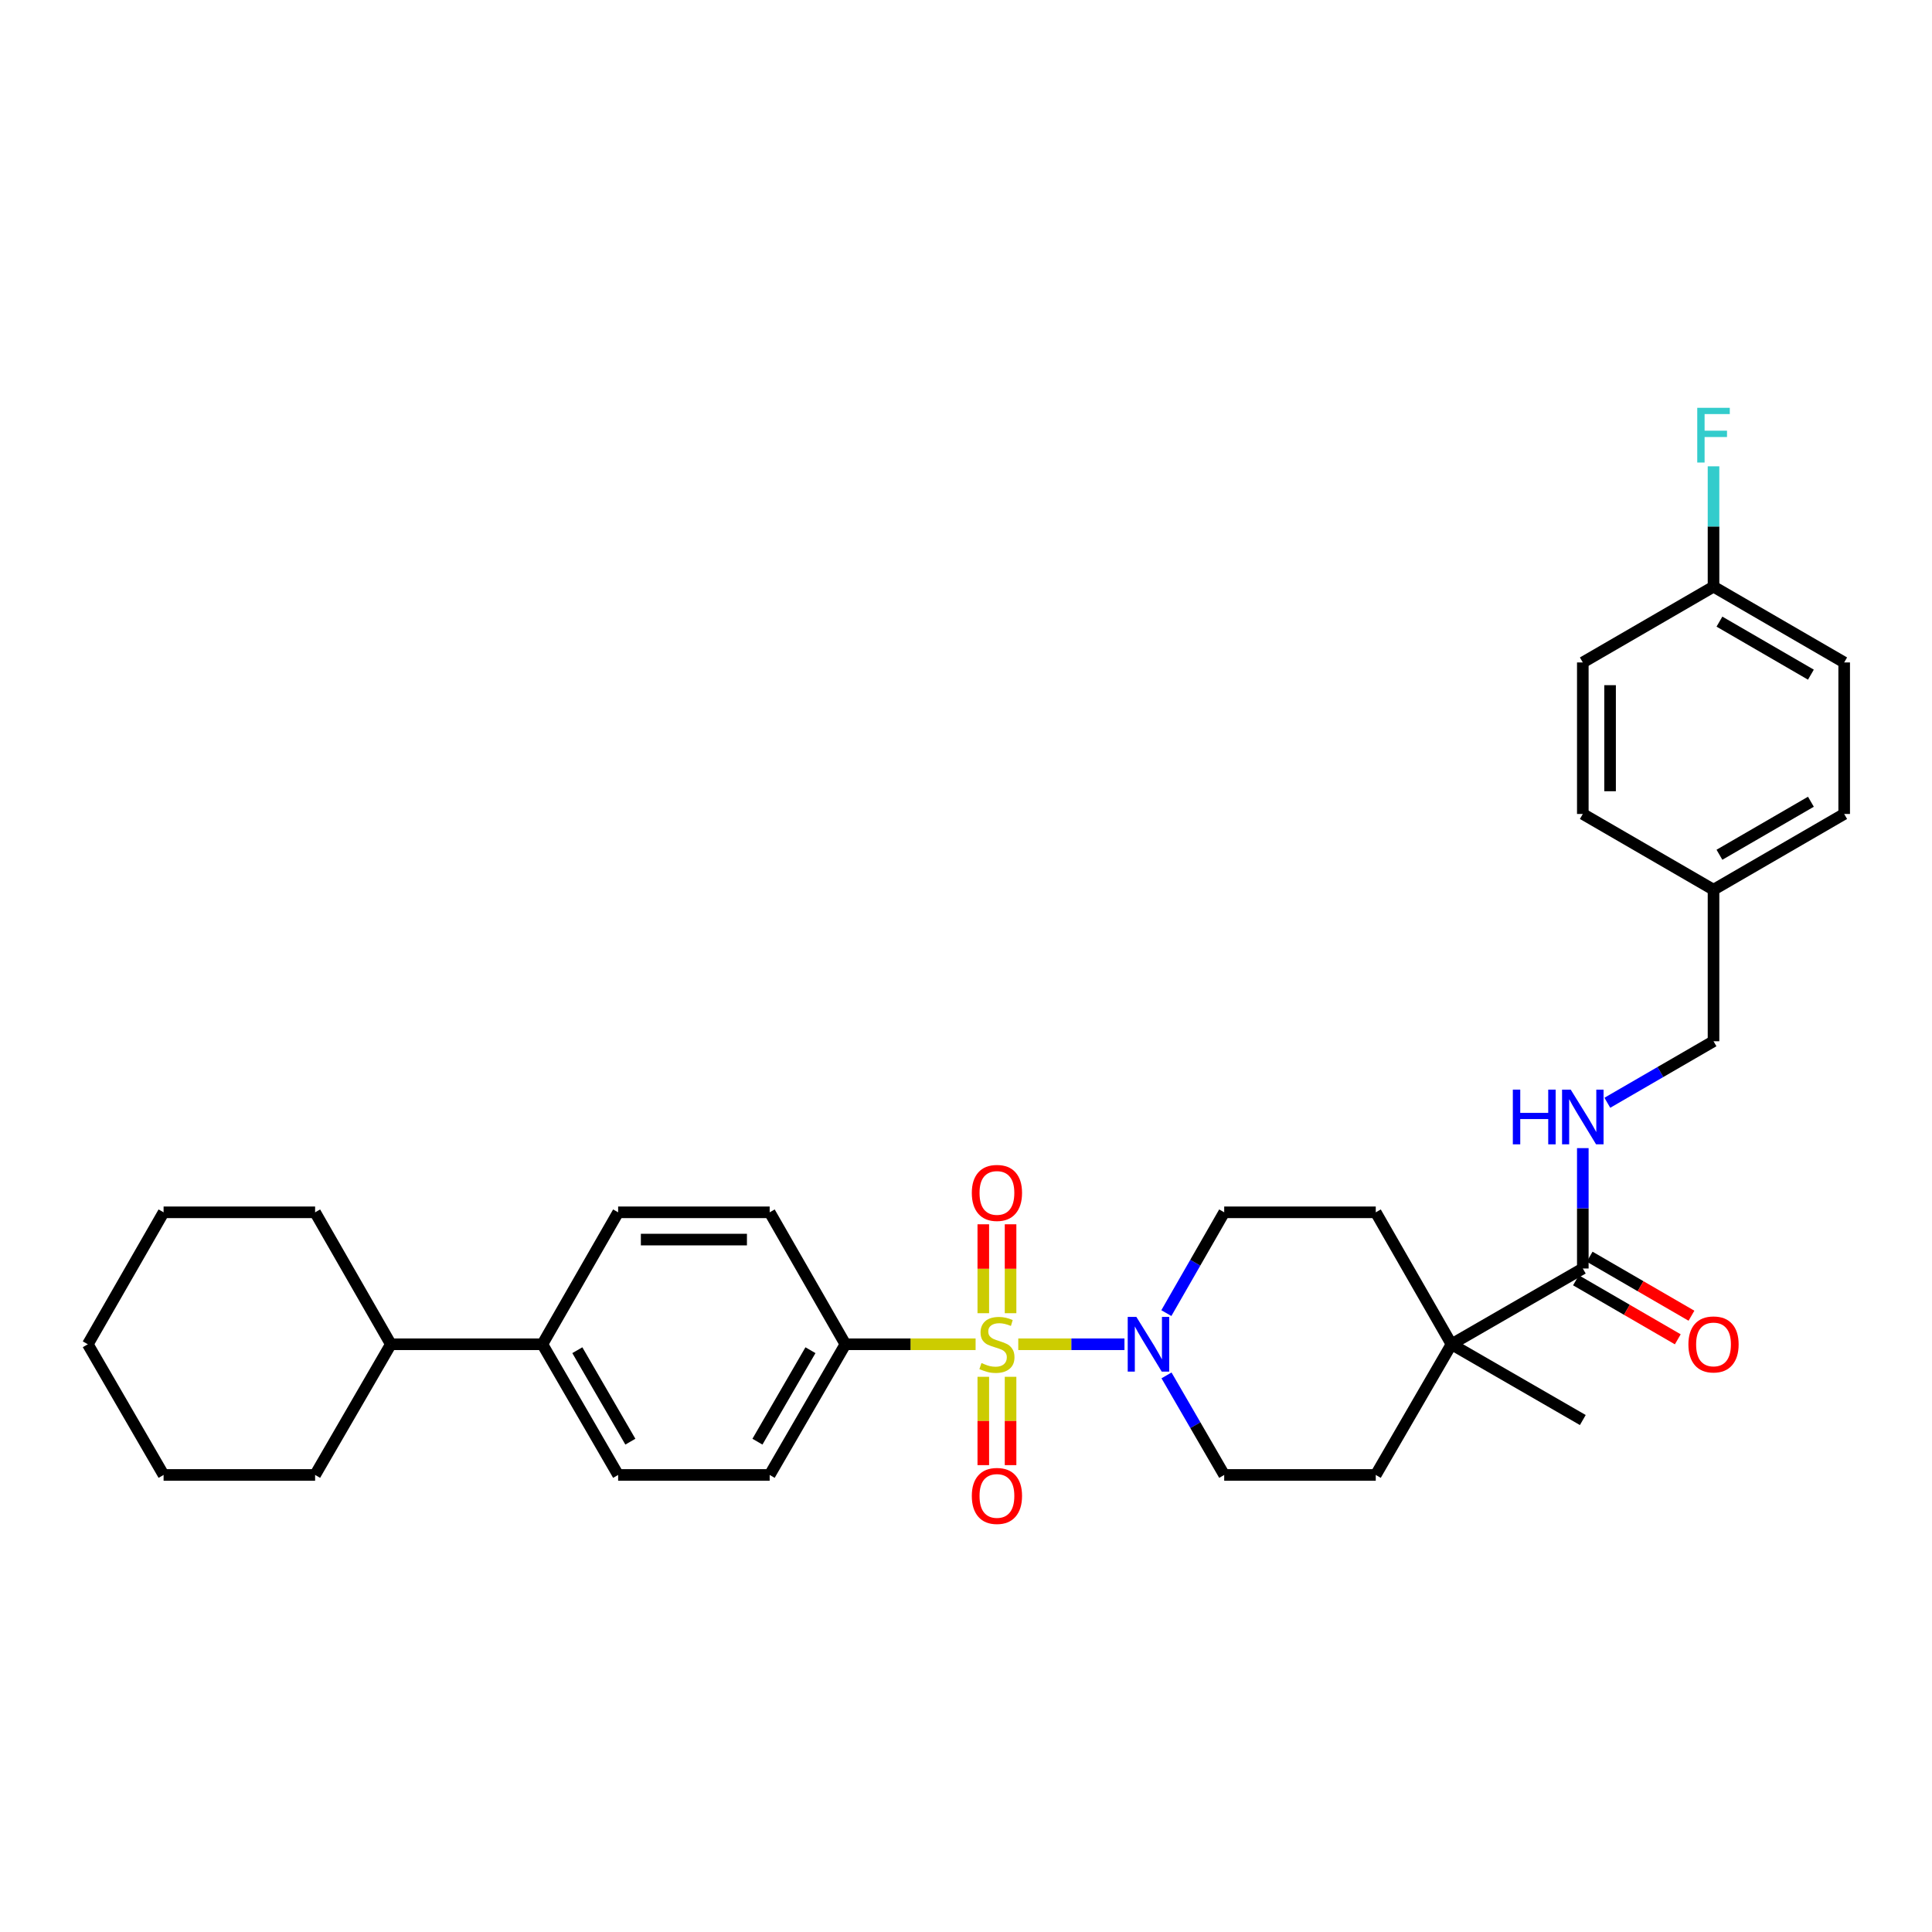 <?xml version='1.0' encoding='iso-8859-1'?>
<svg version='1.1' baseProfile='full'
              xmlns='http://www.w3.org/2000/svg'
                      xmlns:rdkit='http://www.rdkit.org/xml'
                      xmlns:xlink='http://www.w3.org/1999/xlink'
                  xml:space='preserve'
width='1000px' height='1000px' viewBox='0 0 1000 1000'>
<!-- END OF HEADER -->
<rect style='opacity:1.0;fill:#FFFFFF;stroke:none' width='1000' height='1000' x='0' y='0'> </rect>
<path class='bond-0' d='M 527.051,695.791 L 554.536,695.791' style='fill:none;fill-rule:evenodd;stroke:#CCCC00;stroke-width:6px;stroke-linecap:butt;stroke-linejoin:miter;stroke-opacity:1' />
<path class='bond-0' d='M 554.536,695.791 L 582.02,695.791' style='fill:none;fill-rule:evenodd;stroke:#0000FF;stroke-width:6px;stroke-linecap:butt;stroke-linejoin:miter;stroke-opacity:1' />
<path class='bond-2' d='M 504.969,695.791 L 471.276,695.791' style='fill:none;fill-rule:evenodd;stroke:#CCCC00;stroke-width:6px;stroke-linecap:butt;stroke-linejoin:miter;stroke-opacity:1' />
<path class='bond-2' d='M 471.276,695.791 L 437.583,695.791' style='fill:none;fill-rule:evenodd;stroke:#000000;stroke-width:6px;stroke-linecap:butt;stroke-linejoin:miter;stroke-opacity:1' />
<path class='bond-4' d='M 523.066,679.711 L 523.066,656.701' style='fill:none;fill-rule:evenodd;stroke:#CCCC00;stroke-width:6px;stroke-linecap:butt;stroke-linejoin:miter;stroke-opacity:1' />
<path class='bond-4' d='M 523.066,656.701 L 523.066,633.69' style='fill:none;fill-rule:evenodd;stroke:#FF0000;stroke-width:6px;stroke-linecap:butt;stroke-linejoin:miter;stroke-opacity:1' />
<path class='bond-4' d='M 508.954,679.711 L 508.954,656.701' style='fill:none;fill-rule:evenodd;stroke:#CCCC00;stroke-width:6px;stroke-linecap:butt;stroke-linejoin:miter;stroke-opacity:1' />
<path class='bond-4' d='M 508.954,656.701 L 508.954,633.69' style='fill:none;fill-rule:evenodd;stroke:#FF0000;stroke-width:6px;stroke-linecap:butt;stroke-linejoin:miter;stroke-opacity:1' />
<path class='bond-5' d='M 508.954,712.632 L 508.954,735.492' style='fill:none;fill-rule:evenodd;stroke:#CCCC00;stroke-width:6px;stroke-linecap:butt;stroke-linejoin:miter;stroke-opacity:1' />
<path class='bond-5' d='M 508.954,735.492 L 508.954,758.351' style='fill:none;fill-rule:evenodd;stroke:#FF0000;stroke-width:6px;stroke-linecap:butt;stroke-linejoin:miter;stroke-opacity:1' />
<path class='bond-5' d='M 523.066,712.632 L 523.066,735.492' style='fill:none;fill-rule:evenodd;stroke:#CCCC00;stroke-width:6px;stroke-linecap:butt;stroke-linejoin:miter;stroke-opacity:1' />
<path class='bond-5' d='M 523.066,735.492 L 523.066,758.351' style='fill:none;fill-rule:evenodd;stroke:#FF0000;stroke-width:6px;stroke-linecap:butt;stroke-linejoin:miter;stroke-opacity:1' />
<path class='bond-7' d='M 603.785,711.906 L 618.716,737.668' style='fill:none;fill-rule:evenodd;stroke:#0000FF;stroke-width:6px;stroke-linecap:butt;stroke-linejoin:miter;stroke-opacity:1' />
<path class='bond-7' d='M 618.716,737.668 L 633.647,763.43' style='fill:none;fill-rule:evenodd;stroke:#000000;stroke-width:6px;stroke-linecap:butt;stroke-linejoin:miter;stroke-opacity:1' />
<path class='bond-8' d='M 603.703,679.663 L 618.675,653.578' style='fill:none;fill-rule:evenodd;stroke:#0000FF;stroke-width:6px;stroke-linecap:butt;stroke-linejoin:miter;stroke-opacity:1' />
<path class='bond-8' d='M 618.675,653.578 L 633.647,627.494' style='fill:none;fill-rule:evenodd;stroke:#000000;stroke-width:6px;stroke-linecap:butt;stroke-linejoin:miter;stroke-opacity:1' />
<path class='bond-1' d='M 819.26,656.574 L 751.292,695.791' style='fill:none;fill-rule:evenodd;stroke:#000000;stroke-width:6px;stroke-linecap:butt;stroke-linejoin:miter;stroke-opacity:1' />
<path class='bond-6' d='M 819.26,656.574 L 819.26,625.421' style='fill:none;fill-rule:evenodd;stroke:#000000;stroke-width:6px;stroke-linecap:butt;stroke-linejoin:miter;stroke-opacity:1' />
<path class='bond-6' d='M 819.26,625.421 L 819.26,594.267' style='fill:none;fill-rule:evenodd;stroke:#0000FF;stroke-width:6px;stroke-linecap:butt;stroke-linejoin:miter;stroke-opacity:1' />
<path class='bond-10' d='M 815.721,662.679 L 842.071,677.953' style='fill:none;fill-rule:evenodd;stroke:#000000;stroke-width:6px;stroke-linecap:butt;stroke-linejoin:miter;stroke-opacity:1' />
<path class='bond-10' d='M 842.071,677.953 L 868.421,693.227' style='fill:none;fill-rule:evenodd;stroke:#FF0000;stroke-width:6px;stroke-linecap:butt;stroke-linejoin:miter;stroke-opacity:1' />
<path class='bond-10' d='M 822.799,650.469 L 849.148,665.743' style='fill:none;fill-rule:evenodd;stroke:#000000;stroke-width:6px;stroke-linecap:butt;stroke-linejoin:miter;stroke-opacity:1' />
<path class='bond-10' d='M 849.148,665.743 L 875.498,681.018' style='fill:none;fill-rule:evenodd;stroke:#FF0000;stroke-width:6px;stroke-linecap:butt;stroke-linejoin:miter;stroke-opacity:1' />
<path class='bond-13' d='M 437.583,695.791 L 398.381,763.43' style='fill:none;fill-rule:evenodd;stroke:#000000;stroke-width:6px;stroke-linecap:butt;stroke-linejoin:miter;stroke-opacity:1' />
<path class='bond-13' d='M 419.492,698.861 L 392.051,746.208' style='fill:none;fill-rule:evenodd;stroke:#000000;stroke-width:6px;stroke-linecap:butt;stroke-linejoin:miter;stroke-opacity:1' />
<path class='bond-14' d='M 437.583,695.791 L 398.381,627.494' style='fill:none;fill-rule:evenodd;stroke:#000000;stroke-width:6px;stroke-linecap:butt;stroke-linejoin:miter;stroke-opacity:1' />
<path class='bond-3' d='M 751.292,695.791 L 712.09,627.494' style='fill:none;fill-rule:evenodd;stroke:#000000;stroke-width:6px;stroke-linecap:butt;stroke-linejoin:miter;stroke-opacity:1' />
<path class='bond-26' d='M 751.292,695.791 L 819.26,735.009' style='fill:none;fill-rule:evenodd;stroke:#000000;stroke-width:6px;stroke-linecap:butt;stroke-linejoin:miter;stroke-opacity:1' />
<path class='bond-33' d='M 751.292,695.791 L 712.09,763.43' style='fill:none;fill-rule:evenodd;stroke:#000000;stroke-width:6px;stroke-linecap:butt;stroke-linejoin:miter;stroke-opacity:1' />
<path class='bond-18' d='M 831.955,570.791 L 859.435,554.868' style='fill:none;fill-rule:evenodd;stroke:#0000FF;stroke-width:6px;stroke-linecap:butt;stroke-linejoin:miter;stroke-opacity:1' />
<path class='bond-18' d='M 859.435,554.868 L 886.914,538.945' style='fill:none;fill-rule:evenodd;stroke:#000000;stroke-width:6px;stroke-linecap:butt;stroke-linejoin:miter;stroke-opacity:1' />
<path class='bond-11' d='M 633.647,763.43 L 712.09,763.43' style='fill:none;fill-rule:evenodd;stroke:#000000;stroke-width:6px;stroke-linecap:butt;stroke-linejoin:miter;stroke-opacity:1' />
<path class='bond-12' d='M 633.647,627.494 L 712.09,627.494' style='fill:none;fill-rule:evenodd;stroke:#000000;stroke-width:6px;stroke-linecap:butt;stroke-linejoin:miter;stroke-opacity:1' />
<path class='bond-9' d='M 280.736,695.791 L 319.946,627.494' style='fill:none;fill-rule:evenodd;stroke:#000000;stroke-width:6px;stroke-linecap:butt;stroke-linejoin:miter;stroke-opacity:1' />
<path class='bond-17' d='M 280.736,695.791 L 202.301,695.791' style='fill:none;fill-rule:evenodd;stroke:#000000;stroke-width:6px;stroke-linecap:butt;stroke-linejoin:miter;stroke-opacity:1' />
<path class='bond-32' d='M 280.736,695.791 L 319.946,763.43' style='fill:none;fill-rule:evenodd;stroke:#000000;stroke-width:6px;stroke-linecap:butt;stroke-linejoin:miter;stroke-opacity:1' />
<path class='bond-32' d='M 298.827,698.859 L 326.274,746.207' style='fill:none;fill-rule:evenodd;stroke:#000000;stroke-width:6px;stroke-linecap:butt;stroke-linejoin:miter;stroke-opacity:1' />
<path class='bond-15' d='M 398.381,763.43 L 319.946,763.43' style='fill:none;fill-rule:evenodd;stroke:#000000;stroke-width:6px;stroke-linecap:butt;stroke-linejoin:miter;stroke-opacity:1' />
<path class='bond-16' d='M 398.381,627.494 L 319.946,627.494' style='fill:none;fill-rule:evenodd;stroke:#000000;stroke-width:6px;stroke-linecap:butt;stroke-linejoin:miter;stroke-opacity:1' />
<path class='bond-16' d='M 386.616,641.607 L 331.711,641.607' style='fill:none;fill-rule:evenodd;stroke:#000000;stroke-width:6px;stroke-linecap:butt;stroke-linejoin:miter;stroke-opacity:1' />
<path class='bond-27' d='M 202.301,695.791 L 163.099,763.43' style='fill:none;fill-rule:evenodd;stroke:#000000;stroke-width:6px;stroke-linecap:butt;stroke-linejoin:miter;stroke-opacity:1' />
<path class='bond-28' d='M 202.301,695.791 L 163.099,627.494' style='fill:none;fill-rule:evenodd;stroke:#000000;stroke-width:6px;stroke-linecap:butt;stroke-linejoin:miter;stroke-opacity:1' />
<path class='bond-20' d='M 886.914,538.945 L 886.914,460.51' style='fill:none;fill-rule:evenodd;stroke:#000000;stroke-width:6px;stroke-linecap:butt;stroke-linejoin:miter;stroke-opacity:1' />
<path class='bond-19' d='M 886.914,303.663 L 954.545,342.881' style='fill:none;fill-rule:evenodd;stroke:#000000;stroke-width:6px;stroke-linecap:butt;stroke-linejoin:miter;stroke-opacity:1' />
<path class='bond-19' d='M 889.98,321.754 L 937.321,349.207' style='fill:none;fill-rule:evenodd;stroke:#000000;stroke-width:6px;stroke-linecap:butt;stroke-linejoin:miter;stroke-opacity:1' />
<path class='bond-21' d='M 886.914,303.663 L 886.914,272.514' style='fill:none;fill-rule:evenodd;stroke:#000000;stroke-width:6px;stroke-linecap:butt;stroke-linejoin:miter;stroke-opacity:1' />
<path class='bond-21' d='M 886.914,272.514 L 886.914,241.364' style='fill:none;fill-rule:evenodd;stroke:#33CCCC;stroke-width:6px;stroke-linecap:butt;stroke-linejoin:miter;stroke-opacity:1' />
<path class='bond-35' d='M 886.914,303.663 L 819.26,342.881' style='fill:none;fill-rule:evenodd;stroke:#000000;stroke-width:6px;stroke-linecap:butt;stroke-linejoin:miter;stroke-opacity:1' />
<path class='bond-24' d='M 886.914,460.51 L 819.26,421.308' style='fill:none;fill-rule:evenodd;stroke:#000000;stroke-width:6px;stroke-linecap:butt;stroke-linejoin:miter;stroke-opacity:1' />
<path class='bond-25' d='M 886.914,460.51 L 954.545,421.308' style='fill:none;fill-rule:evenodd;stroke:#000000;stroke-width:6px;stroke-linecap:butt;stroke-linejoin:miter;stroke-opacity:1' />
<path class='bond-25' d='M 889.982,442.42 L 937.323,414.978' style='fill:none;fill-rule:evenodd;stroke:#000000;stroke-width:6px;stroke-linecap:butt;stroke-linejoin:miter;stroke-opacity:1' />
<path class='bond-22' d='M 819.26,342.881 L 819.26,421.308' style='fill:none;fill-rule:evenodd;stroke:#000000;stroke-width:6px;stroke-linecap:butt;stroke-linejoin:miter;stroke-opacity:1' />
<path class='bond-22' d='M 833.373,354.645 L 833.373,409.544' style='fill:none;fill-rule:evenodd;stroke:#000000;stroke-width:6px;stroke-linecap:butt;stroke-linejoin:miter;stroke-opacity:1' />
<path class='bond-23' d='M 954.545,342.881 L 954.545,421.308' style='fill:none;fill-rule:evenodd;stroke:#000000;stroke-width:6px;stroke-linecap:butt;stroke-linejoin:miter;stroke-opacity:1' />
<path class='bond-29' d='M 163.099,763.43 L 84.672,763.43' style='fill:none;fill-rule:evenodd;stroke:#000000;stroke-width:6px;stroke-linecap:butt;stroke-linejoin:miter;stroke-opacity:1' />
<path class='bond-30' d='M 163.099,627.494 L 84.672,627.494' style='fill:none;fill-rule:evenodd;stroke:#000000;stroke-width:6px;stroke-linecap:butt;stroke-linejoin:miter;stroke-opacity:1' />
<path class='bond-34' d='M 84.672,763.43 L 45.455,695.791' style='fill:none;fill-rule:evenodd;stroke:#000000;stroke-width:6px;stroke-linecap:butt;stroke-linejoin:miter;stroke-opacity:1' />
<path class='bond-31' d='M 84.672,627.494 L 45.455,695.791' style='fill:none;fill-rule:evenodd;stroke:#000000;stroke-width:6px;stroke-linecap:butt;stroke-linejoin:miter;stroke-opacity:1' />
<path  class='atom-0' d='M 508.01 705.511
Q 508.33 705.631, 509.65 706.191
Q 510.97 706.751, 512.41 707.111
Q 513.89 707.431, 515.33 707.431
Q 518.01 707.431, 519.57 706.151
Q 521.13 704.831, 521.13 702.551
Q 521.13 700.991, 520.33 700.031
Q 519.57 699.071, 518.37 698.551
Q 517.17 698.031, 515.17 697.431
Q 512.65 696.671, 511.13 695.951
Q 509.65 695.231, 508.57 693.711
Q 507.53 692.191, 507.53 689.631
Q 507.53 686.071, 509.93 683.871
Q 512.37 681.671, 517.17 681.671
Q 520.45 681.671, 524.17 683.231
L 523.25 686.311
Q 519.85 684.911, 517.29 684.911
Q 514.53 684.911, 513.01 686.071
Q 511.49 687.191, 511.53 689.151
Q 511.53 690.671, 512.29 691.591
Q 513.09 692.511, 514.21 693.031
Q 515.37 693.551, 517.29 694.151
Q 519.85 694.951, 521.37 695.751
Q 522.89 696.551, 523.97 698.191
Q 525.09 699.791, 525.09 702.551
Q 525.09 706.471, 522.45 708.591
Q 519.85 710.671, 515.49 710.671
Q 512.97 710.671, 511.05 710.111
Q 509.17 709.591, 506.93 708.671
L 508.01 705.511
' fill='#CCCC00'/>
<path  class='atom-1' d='M 588.185 681.631
L 597.465 696.631
Q 598.385 698.111, 599.865 700.791
Q 601.345 703.471, 601.425 703.631
L 601.425 681.631
L 605.185 681.631
L 605.185 709.951
L 601.305 709.951
L 591.345 693.551
Q 590.185 691.631, 588.945 689.431
Q 587.745 687.231, 587.385 686.551
L 587.385 709.951
L 583.705 709.951
L 583.705 681.631
L 588.185 681.631
' fill='#0000FF'/>
<path  class='atom-5' d='M 503.01 617.452
Q 503.01 610.652, 506.37 606.852
Q 509.73 603.052, 516.01 603.052
Q 522.29 603.052, 525.65 606.852
Q 529.01 610.652, 529.01 617.452
Q 529.01 624.332, 525.61 628.252
Q 522.21 632.132, 516.01 632.132
Q 509.77 632.132, 506.37 628.252
Q 503.01 624.372, 503.01 617.452
M 516.01 628.932
Q 520.33 628.932, 522.65 626.052
Q 525.01 623.132, 525.01 617.452
Q 525.01 611.892, 522.65 609.092
Q 520.33 606.252, 516.01 606.252
Q 511.69 606.252, 509.33 609.052
Q 507.01 611.852, 507.01 617.452
Q 507.01 623.172, 509.33 626.052
Q 511.69 628.932, 516.01 628.932
' fill='#FF0000'/>
<path  class='atom-6' d='M 503.01 774.291
Q 503.01 767.491, 506.37 763.691
Q 509.73 759.891, 516.01 759.891
Q 522.29 759.891, 525.65 763.691
Q 529.01 767.491, 529.01 774.291
Q 529.01 781.171, 525.61 785.091
Q 522.21 788.971, 516.01 788.971
Q 509.77 788.971, 506.37 785.091
Q 503.01 781.211, 503.01 774.291
M 516.01 785.771
Q 520.33 785.771, 522.65 782.891
Q 525.01 779.971, 525.01 774.291
Q 525.01 768.731, 522.65 765.931
Q 520.33 763.091, 516.01 763.091
Q 511.69 763.091, 509.33 765.891
Q 507.01 768.691, 507.01 774.291
Q 507.01 780.011, 509.33 782.891
Q 511.69 785.771, 516.01 785.771
' fill='#FF0000'/>
<path  class='atom-7' d='M 783.04 563.987
L 786.88 563.987
L 786.88 576.027
L 801.36 576.027
L 801.36 563.987
L 805.2 563.987
L 805.2 592.307
L 801.36 592.307
L 801.36 579.227
L 786.88 579.227
L 786.88 592.307
L 783.04 592.307
L 783.04 563.987
' fill='#0000FF'/>
<path  class='atom-7' d='M 813 563.987
L 822.28 578.987
Q 823.2 580.467, 824.68 583.147
Q 826.16 585.827, 826.24 585.987
L 826.24 563.987
L 830 563.987
L 830 592.307
L 826.12 592.307
L 816.16 575.907
Q 815 573.987, 813.76 571.787
Q 812.56 569.587, 812.2 568.907
L 812.2 592.307
L 808.52 592.307
L 808.52 563.987
L 813 563.987
' fill='#0000FF'/>
<path  class='atom-11' d='M 873.914 695.871
Q 873.914 689.071, 877.274 685.271
Q 880.634 681.471, 886.914 681.471
Q 893.194 681.471, 896.554 685.271
Q 899.914 689.071, 899.914 695.871
Q 899.914 702.751, 896.514 706.671
Q 893.114 710.551, 886.914 710.551
Q 880.674 710.551, 877.274 706.671
Q 873.914 702.791, 873.914 695.871
M 886.914 707.351
Q 891.234 707.351, 893.554 704.471
Q 895.914 701.551, 895.914 695.871
Q 895.914 690.311, 893.554 687.511
Q 891.234 684.671, 886.914 684.671
Q 882.594 684.671, 880.234 687.471
Q 877.914 690.271, 877.914 695.871
Q 877.914 701.591, 880.234 704.471
Q 882.594 707.351, 886.914 707.351
' fill='#FF0000'/>
<path  class='atom-22' d='M 878.494 211.084
L 895.334 211.084
L 895.334 214.324
L 882.294 214.324
L 882.294 222.924
L 893.894 222.924
L 893.894 226.204
L 882.294 226.204
L 882.294 239.404
L 878.494 239.404
L 878.494 211.084
' fill='#33CCCC'/>
</svg>
